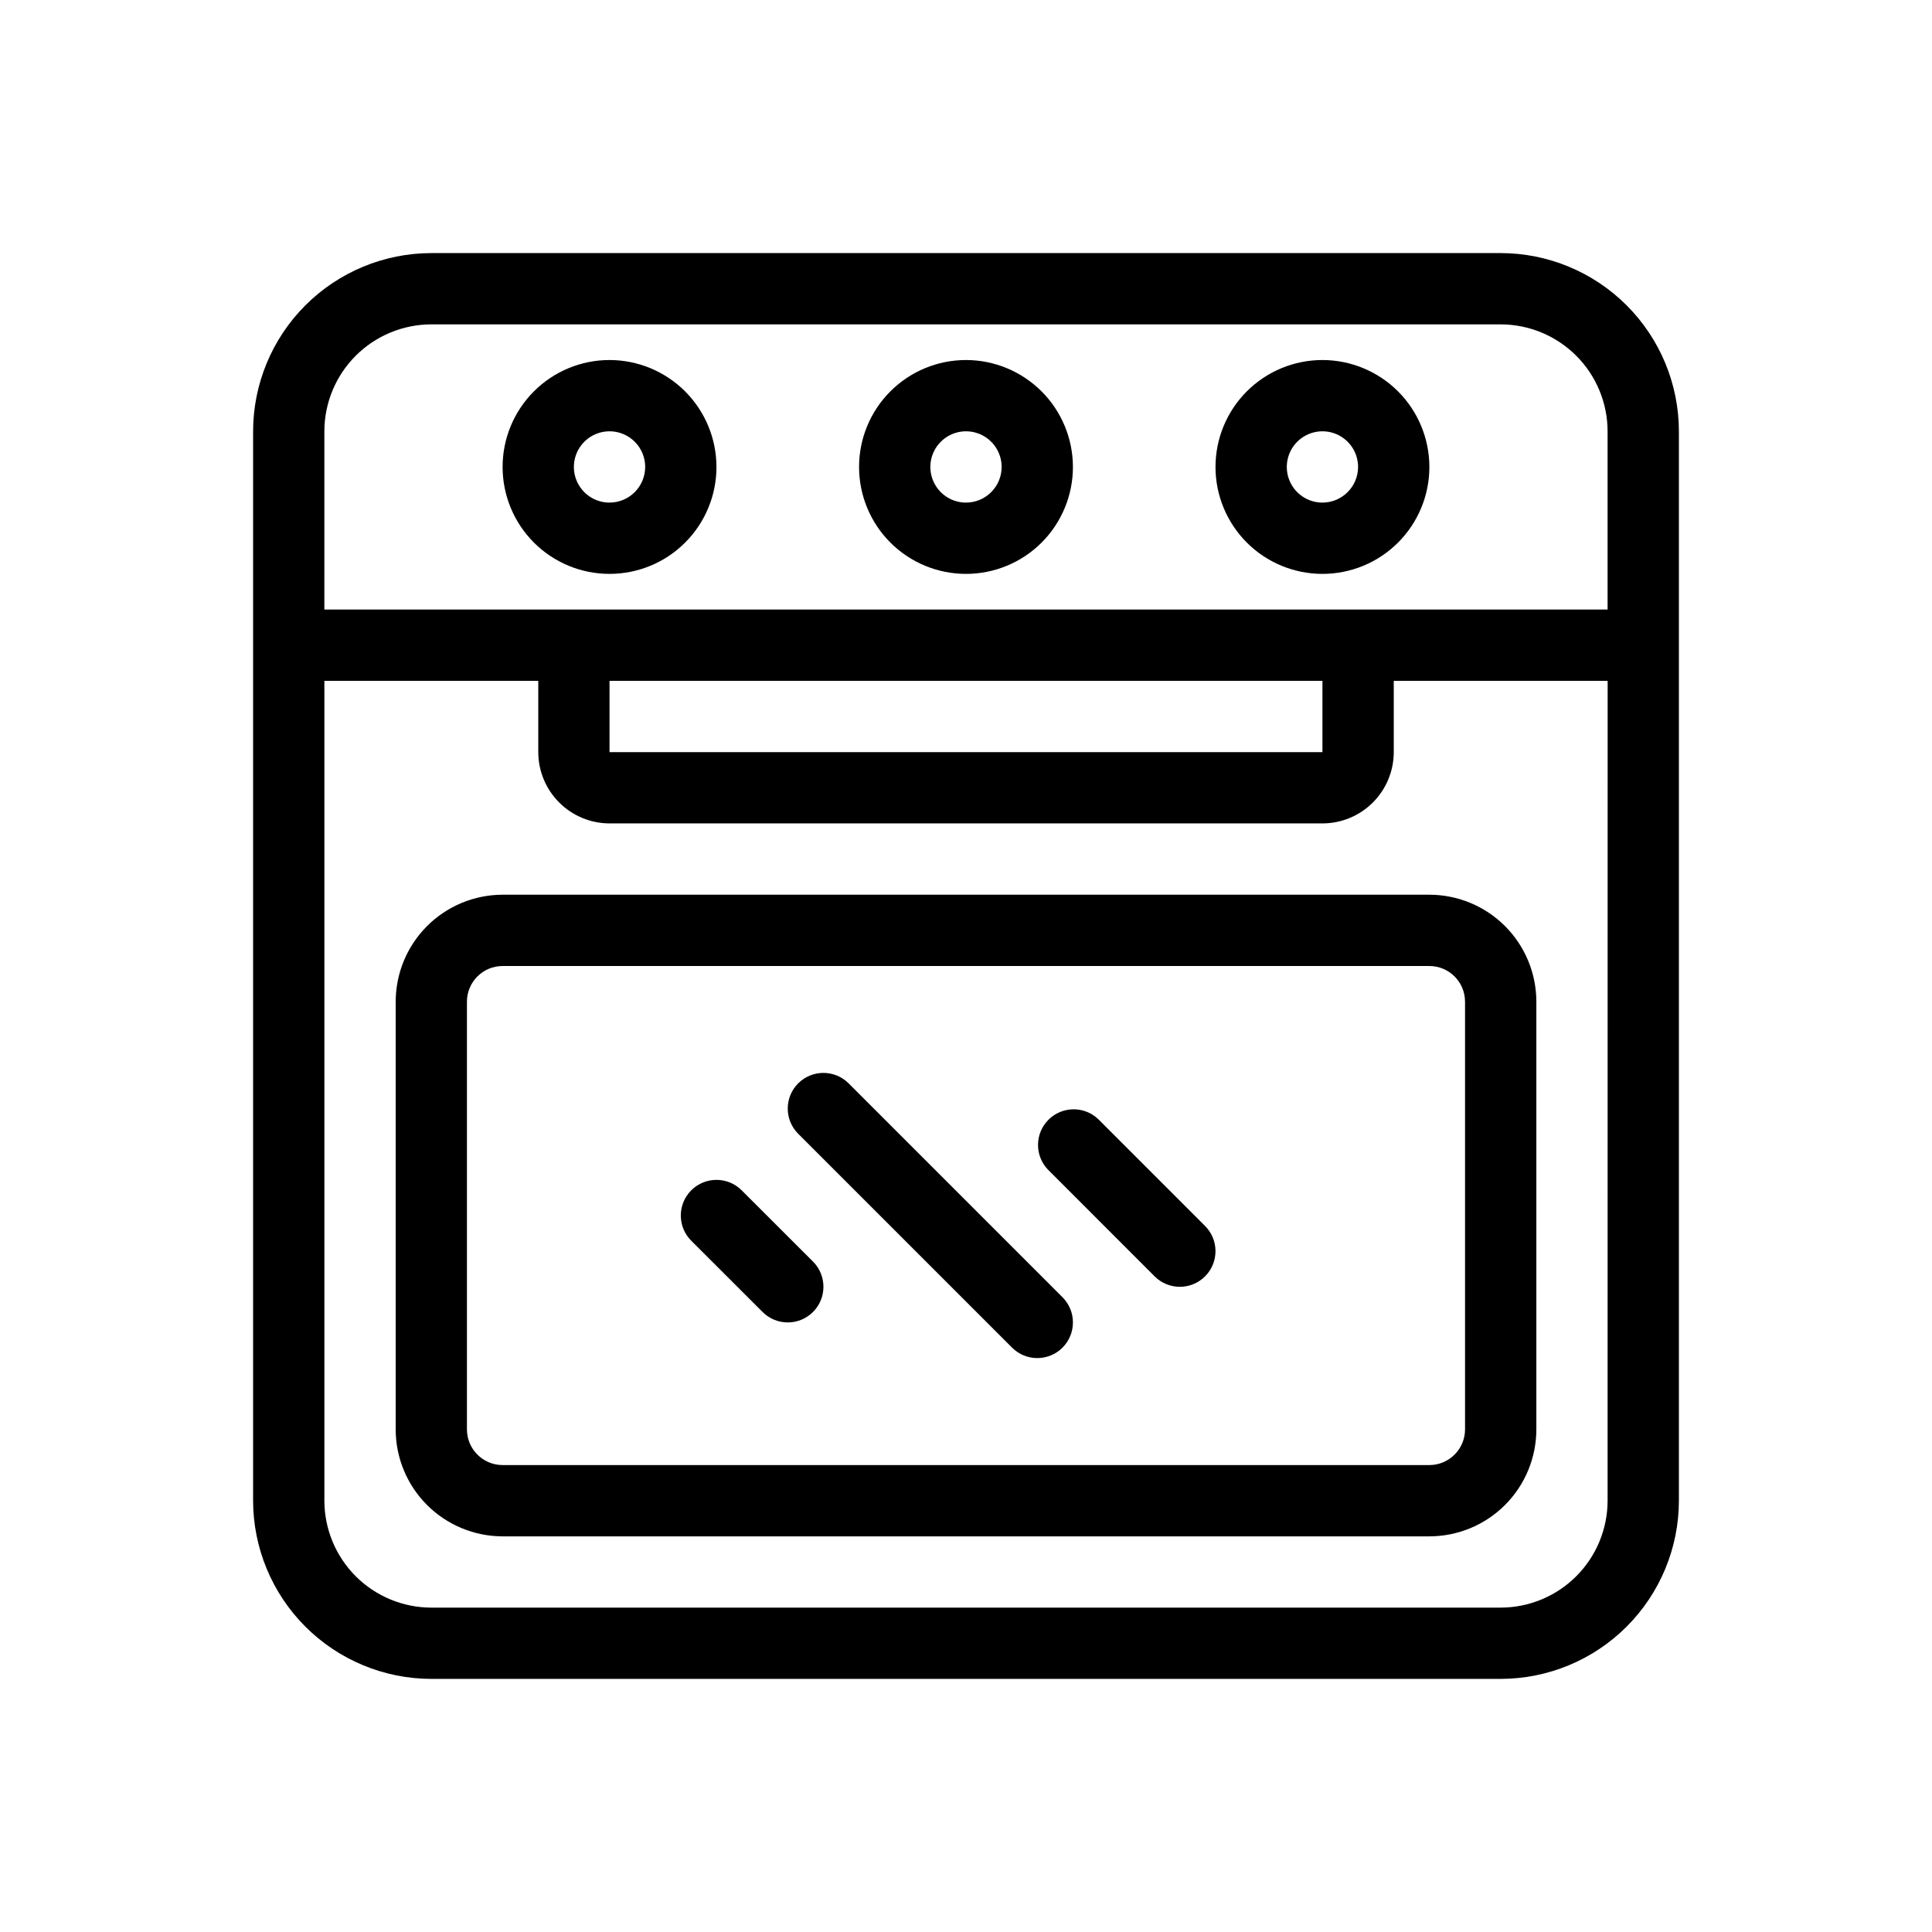 <?xml version="1.0" encoding="UTF-8"?>
<!-- Uploaded to: SVG Repo, www.svgrepo.com, Generator: SVG Repo Mixer Tools -->
<svg fill="#000000" width="800px" height="800px" version="1.1" viewBox="144 144 512 512" xmlns="http://www.w3.org/2000/svg">
 <g>
  <path d="m541.69 211.07h-283.39c-12.52 0.016-24.523 4.996-33.379 13.852-8.852 8.855-13.832 20.859-13.848 33.379v283.39c0.016 12.52 4.996 24.527 13.848 33.379 8.855 8.855 20.859 13.836 33.379 13.852h283.39c12.523-0.012 24.527-4.992 33.383-13.848s13.84-20.859 13.852-33.383v-283.39c-0.012-12.523-4.996-24.527-13.852-33.383s-20.859-13.836-33.383-13.848zm-311.73 47.23c0.008-7.512 2.996-14.715 8.309-20.027s12.52-8.301 20.031-8.312h283.39c7.512 0.012 14.715 3 20.027 8.312s8.301 12.516 8.309 20.027v47.234h-340.07zm75.57 66.125h188.93v18.895h-188.93zm264.5 217.27c-0.008 7.512-2.996 14.715-8.309 20.031-5.312 5.312-12.516 8.301-20.027 8.309h-283.39c-7.512-0.008-14.719-2.996-20.031-8.309-5.312-5.316-8.301-12.52-8.309-20.031v-217.27h56.684v18.895c0.008 5.008 2 9.809 5.543 13.352 3.539 3.543 8.344 5.535 13.352 5.539h188.93-0.004c5.012-0.004 9.812-1.996 13.355-5.539 3.539-3.543 5.531-8.344 5.539-13.352v-18.895h56.68z"/>
  <path d="m494.46 239.41c-7.516 0-14.723 2.984-20.039 8.301-5.312 5.312-8.301 12.523-8.301 20.039s2.988 14.723 8.301 20.039c5.316 5.312 12.523 8.297 20.039 8.297s14.727-2.984 20.039-8.297c5.316-5.316 8.301-12.523 8.301-20.039-0.008-7.516-2.996-14.719-8.309-20.031s-12.516-8.301-20.031-8.309zm0 37.785c-3.82 0-7.266-2.301-8.727-5.832-1.461-3.531-0.652-7.594 2.047-10.293 2.703-2.703 6.766-3.512 10.297-2.051 3.527 1.465 5.828 4.91 5.828 8.73-0.008 5.211-4.231 9.438-9.445 9.445z"/>
  <path d="m400 239.41c-7.516 0-14.727 2.984-20.039 8.301-5.316 5.312-8.301 12.523-8.301 20.039s2.984 14.723 8.301 20.039c5.312 5.312 12.523 8.297 20.039 8.297s14.723-2.984 20.039-8.297c5.312-5.316 8.297-12.523 8.297-20.039-0.008-7.516-2.996-14.719-8.309-20.031s-12.516-8.301-20.027-8.309zm0 37.785c-3.82 0-7.266-2.301-8.73-5.832-1.461-3.531-0.652-7.594 2.051-10.293 2.699-2.703 6.762-3.512 10.293-2.051 3.531 1.465 5.832 4.91 5.832 8.73-0.008 5.211-4.234 9.438-9.445 9.445z"/>
  <path d="m305.53 239.41c-7.516 0-14.723 2.984-20.035 8.301-5.316 5.312-8.301 12.523-8.301 20.039s2.984 14.723 8.301 20.039c5.312 5.312 12.52 8.297 20.035 8.297 7.519 0 14.727-2.984 20.039-8.297 5.316-5.316 8.301-12.523 8.301-20.039-0.008-7.516-2.996-14.719-8.309-20.031s-12.516-8.301-20.031-8.309zm0 37.785c-3.82 0-7.262-2.301-8.727-5.832-1.461-3.531-0.652-7.594 2.047-10.293 2.703-2.703 6.766-3.512 10.297-2.051 3.531 1.465 5.832 4.91 5.832 8.73-0.008 5.211-4.234 9.438-9.449 9.445z"/>
  <path d="m248.86 409.45v113.36c0.008 7.516 2.996 14.719 8.309 20.031s12.512 8.301 20.027 8.309h245.61c7.516-0.008 14.719-2.992 20.035-8.309 5.312-5.312 8.301-12.516 8.309-20.031v-113.36c-0.008-7.516-2.996-14.719-8.309-20.031s-12.516-8.301-20.031-8.309h-245.61c-7.516 0.008-14.715 3-20.027 8.312s-8.301 12.516-8.309 20.027zm283.39 0v113.36c-0.008 5.215-4.234 9.441-9.449 9.449h-245.61c-5.215-0.012-9.441-4.234-9.449-9.449v-113.36c0.008-5.215 4.234-9.441 9.449-9.445h245.61c5.215 0 9.445 4.231 9.445 9.445z"/>
  <path d="m412.21 501.14c3.688 3.688 9.672 3.688 13.359 0 3.691-3.691 3.691-9.672 0-13.363l-56.68-56.68v0.004c-3.688-3.691-9.672-3.691-13.359 0-3.691 3.688-3.691 9.668 0 13.359z"/>
  <path d="m449.99 482.25c3.688 3.691 9.672 3.691 13.359 0 3.691-3.688 3.691-9.672 0-13.359l-28.34-28.34c-3.715-3.504-9.547-3.418-13.156 0.195-3.613 3.613-3.699 9.445-0.191 13.16z"/>
  <path d="m346.09 491.69c3.691 3.691 9.672 3.691 13.363 0 3.688-3.688 3.688-9.672 0-13.359l-18.902-18.883c-3.691-3.691-9.672-3.691-13.363 0-3.688 3.688-3.688 9.672 0 13.359z"/>
 </g>
</svg>